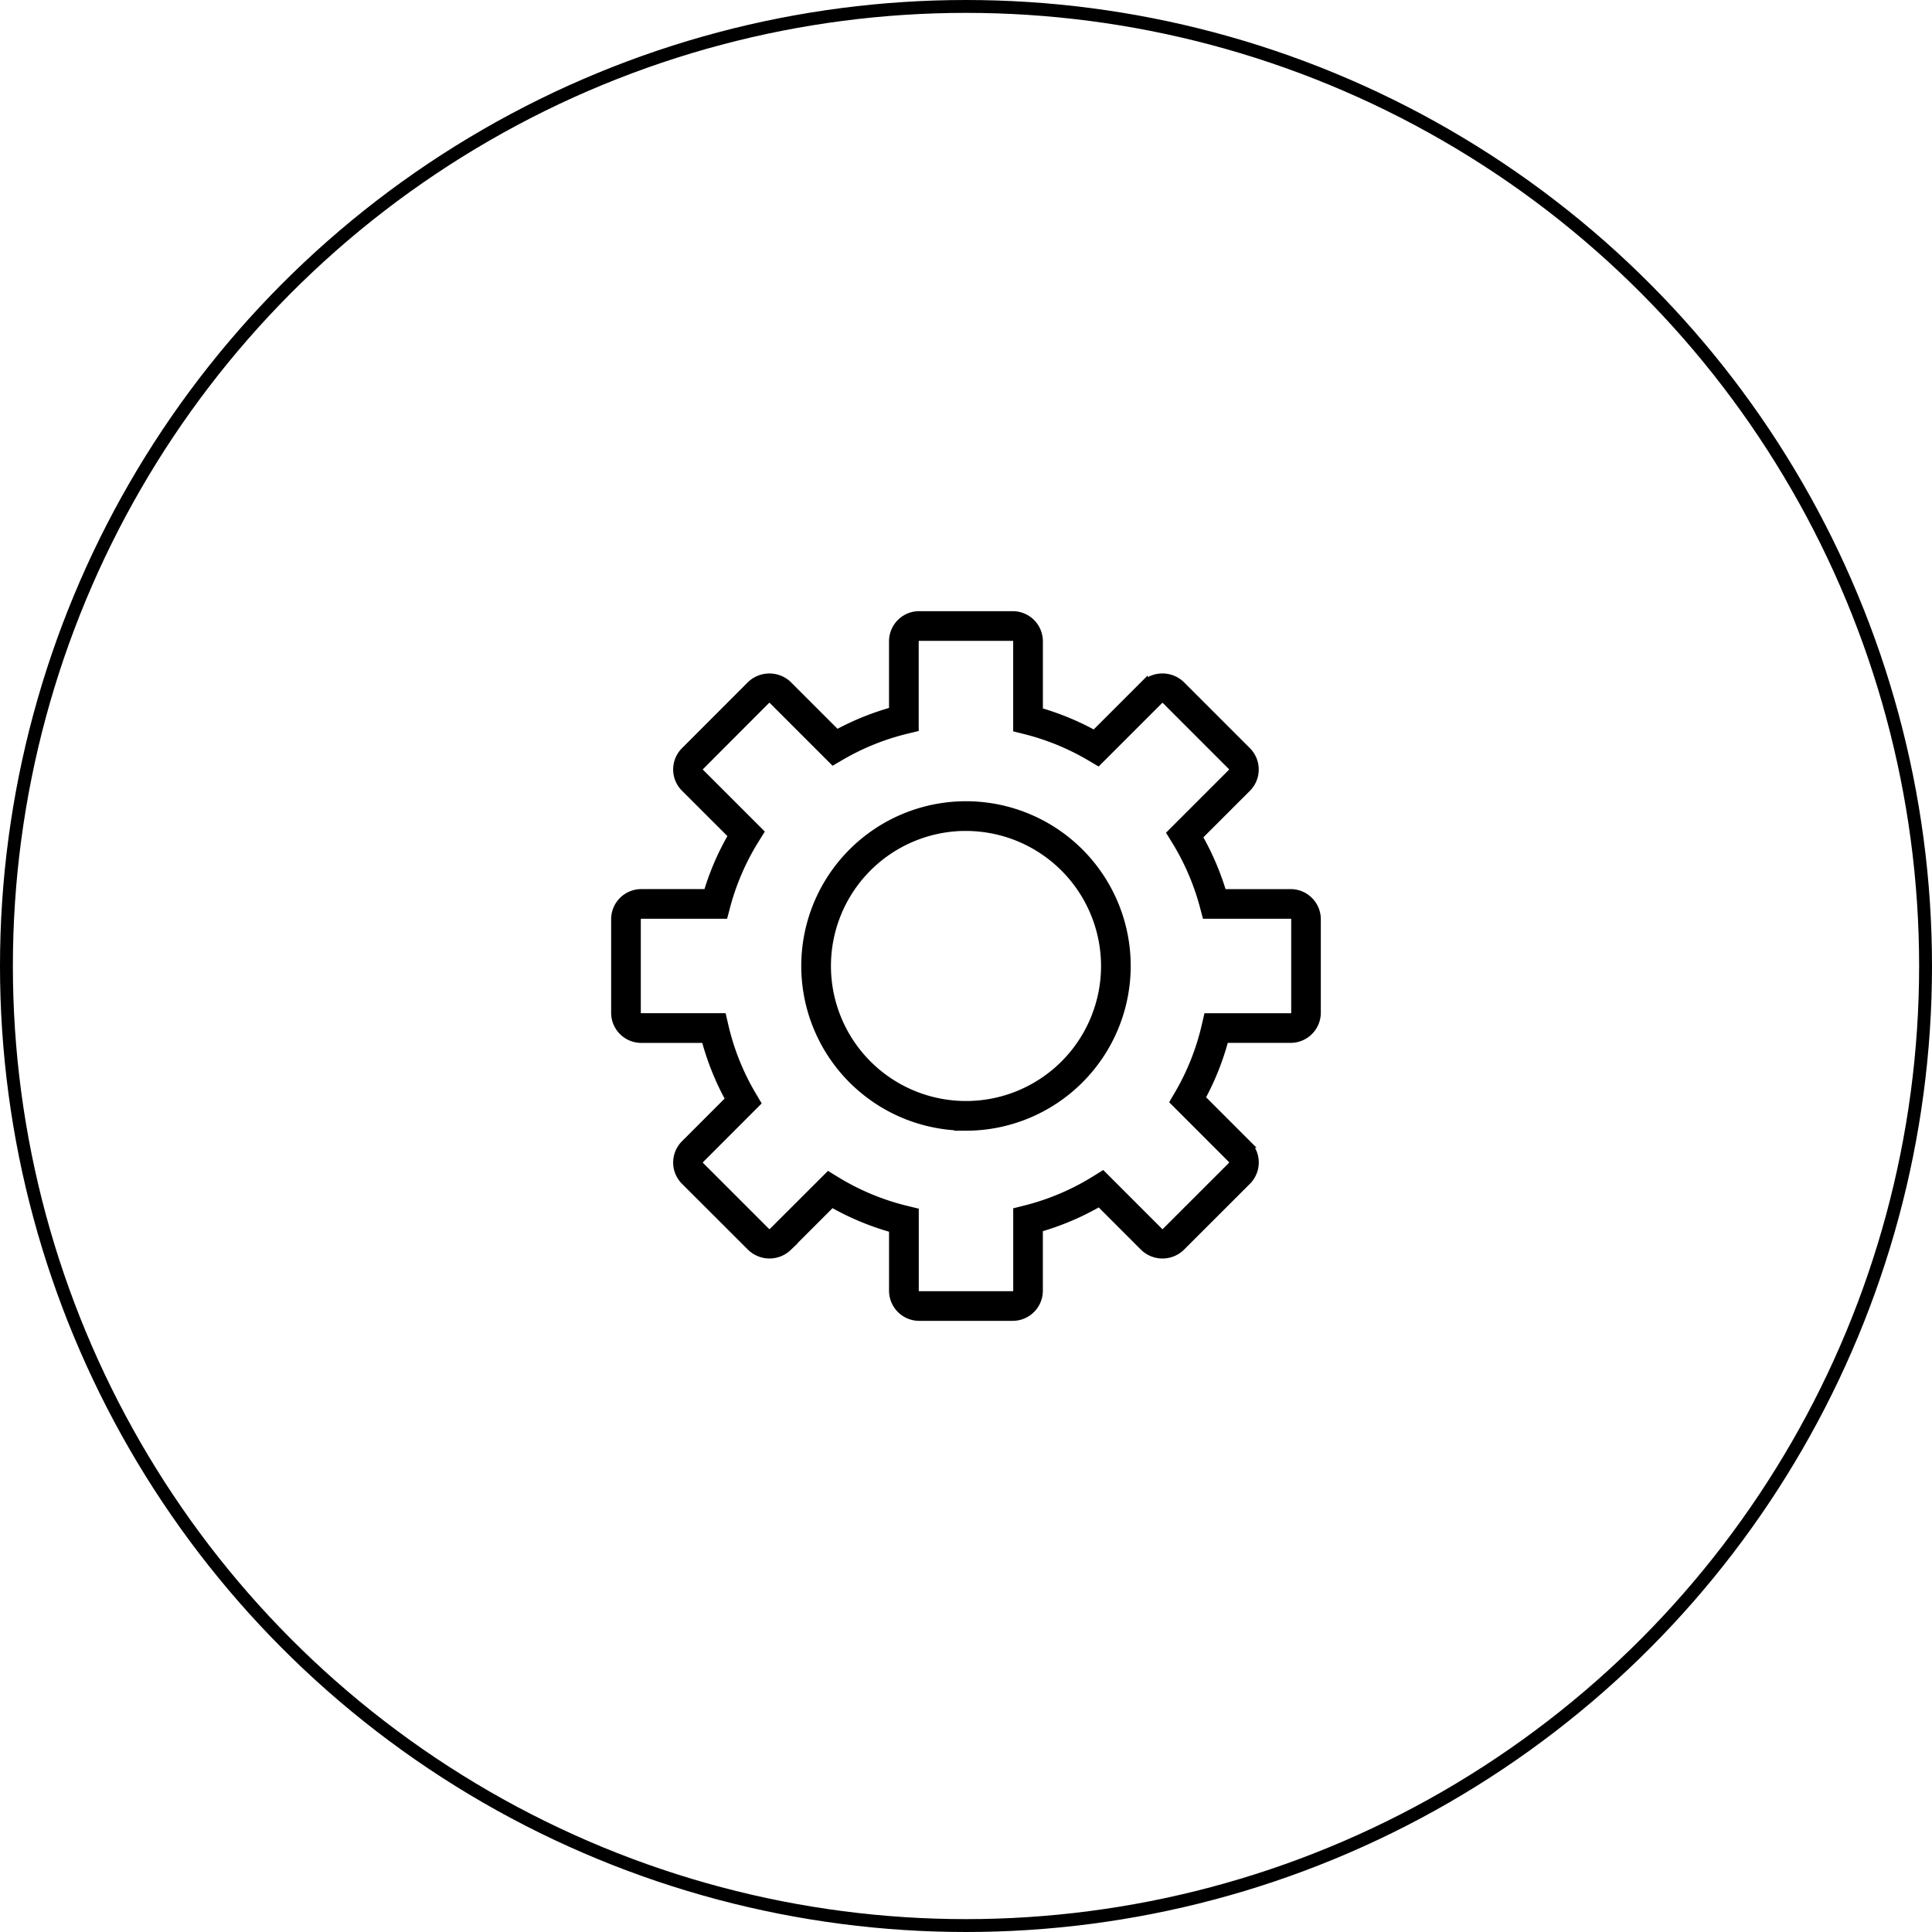 <svg xmlns="http://www.w3.org/2000/svg" width="150" height="150" viewBox="0 0 150 150">
  <g id="_2_settings" data-name="2_settings" transform="translate(-394 -1134)" style="isolation: isolate">
    <g id="Ellipse_41" data-name="Ellipse 41" transform="translate(394 1134)" fill="none" stroke="#000" stroke-width="1">
      <circle cx="75" cy="75" r="75" stroke="none"/>
      <circle cx="75" cy="75" r="74.5" fill="none"/>
    </g>
    <g id="settings" transform="translate(441.749 1181.729)">
      <g id="Group_29" data-name="Group 29" transform="translate(0 0.022)">
        <path id="Path_20" data-name="Path 20" d="M30.88,54.521H23.615a2.042,2.042,0,0,1-2.039-2.039V47.674A20.762,20.762,0,0,1,16.838,45.7l-3.4,3.4a2.087,2.087,0,0,1-2.886,0L5.414,43.97a2.036,2.036,0,0,1,0-2.884L8.88,37.619a20.7,20.7,0,0,1-1.875-4.677H2.035A2.039,2.039,0,0,1,0,30.9V23.64A2.04,2.04,0,0,1,2.035,21.6H7.168A20.713,20.713,0,0,1,9.1,17.134L5.414,13.453a2.032,2.032,0,0,1,0-2.881l5.133-5.14a2.1,2.1,0,0,1,2.882,0l3.793,3.793a20.785,20.785,0,0,1,4.353-1.762v-5.4A2.038,2.038,0,0,1,23.615.022H30.88a2.04,2.04,0,0,1,2.04,2.036V7.5a20.8,20.8,0,0,1,4.3,1.775l3.843-3.842a2.091,2.091,0,0,1,2.881,0l5.14,5.141a2.041,2.041,0,0,1,0,2.881l-3.776,3.776a20.762,20.762,0,0,1,1.871,4.37h5.276a2.044,2.044,0,0,1,2.044,2.04V30.9a2.044,2.044,0,0,1-2.044,2.039H47.345a20.635,20.635,0,0,1-1.822,4.577l3.565,3.566a2.046,2.046,0,0,1,0,2.882l-5.141,5.138a2.086,2.086,0,0,1-2.884,0l-3.459-3.46a20.656,20.656,0,0,1-4.686,1.991V52.48A2.042,2.042,0,0,1,30.88,54.521Zm-14.3-10.964.573.351a19.042,19.042,0,0,0,5.48,2.281l.651.158v6.135a.337.337,0,0,0,.336.336H30.88a.333.333,0,0,0,.337-.336V46.318l.644-.162a19.04,19.04,0,0,0,5.427-2.307l.574-.358,4.41,4.411a.33.33,0,0,0,.237.1.325.325,0,0,0,.233-.1l5.142-5.139a.339.339,0,0,0,0-.477L43.4,37.8l.333-.568A18.968,18.968,0,0,0,45.85,31.9l.153-.66h6.456A.338.338,0,0,0,52.8,30.9V23.64a.339.339,0,0,0-.341-.337H45.88l-.168-.634a19.059,19.059,0,0,0-2.2-5.128l-.353-.573,4.719-4.72a.335.335,0,0,0,0-.474L42.743,6.637a.339.339,0,0,0-.473,0L37.5,11.406l-.569-.337a19.076,19.076,0,0,0-5.073-2.09l-.644-.162V2.058a.33.33,0,0,0-.336-.333H23.615a.335.335,0,0,0-.336.333v6.73l-.651.158a19.03,19.03,0,0,0-5.121,2.07l-.567.332L12.228,6.636a.344.344,0,0,0-.48,0L6.618,11.776a.335.335,0,0,0-.1.238.322.322,0,0,0,.1.231l4.633,4.632-.358.575a19.078,19.078,0,0,0-2.254,5.217l-.167.634H2.035a.336.336,0,0,0-.332.338V30.9a.334.334,0,0,0,.332.336H8.349l.153.66a19,19,0,0,0,2.172,5.428l.337.569L6.618,42.292a.333.333,0,0,0,0,.474L11.753,47.9a.336.336,0,0,0,.477,0Zm10.674-3.8A12.489,12.489,0,1,1,39.739,27.272,12.5,12.5,0,0,1,27.25,39.76Zm0-23.274A10.785,10.785,0,1,0,38.036,27.272,10.8,10.8,0,0,0,27.25,16.486Z" transform="translate(0 -0.022)" stroke="#000" stroke-width="0.6"/>
      </g>
    </g>
  </g>
</svg>
